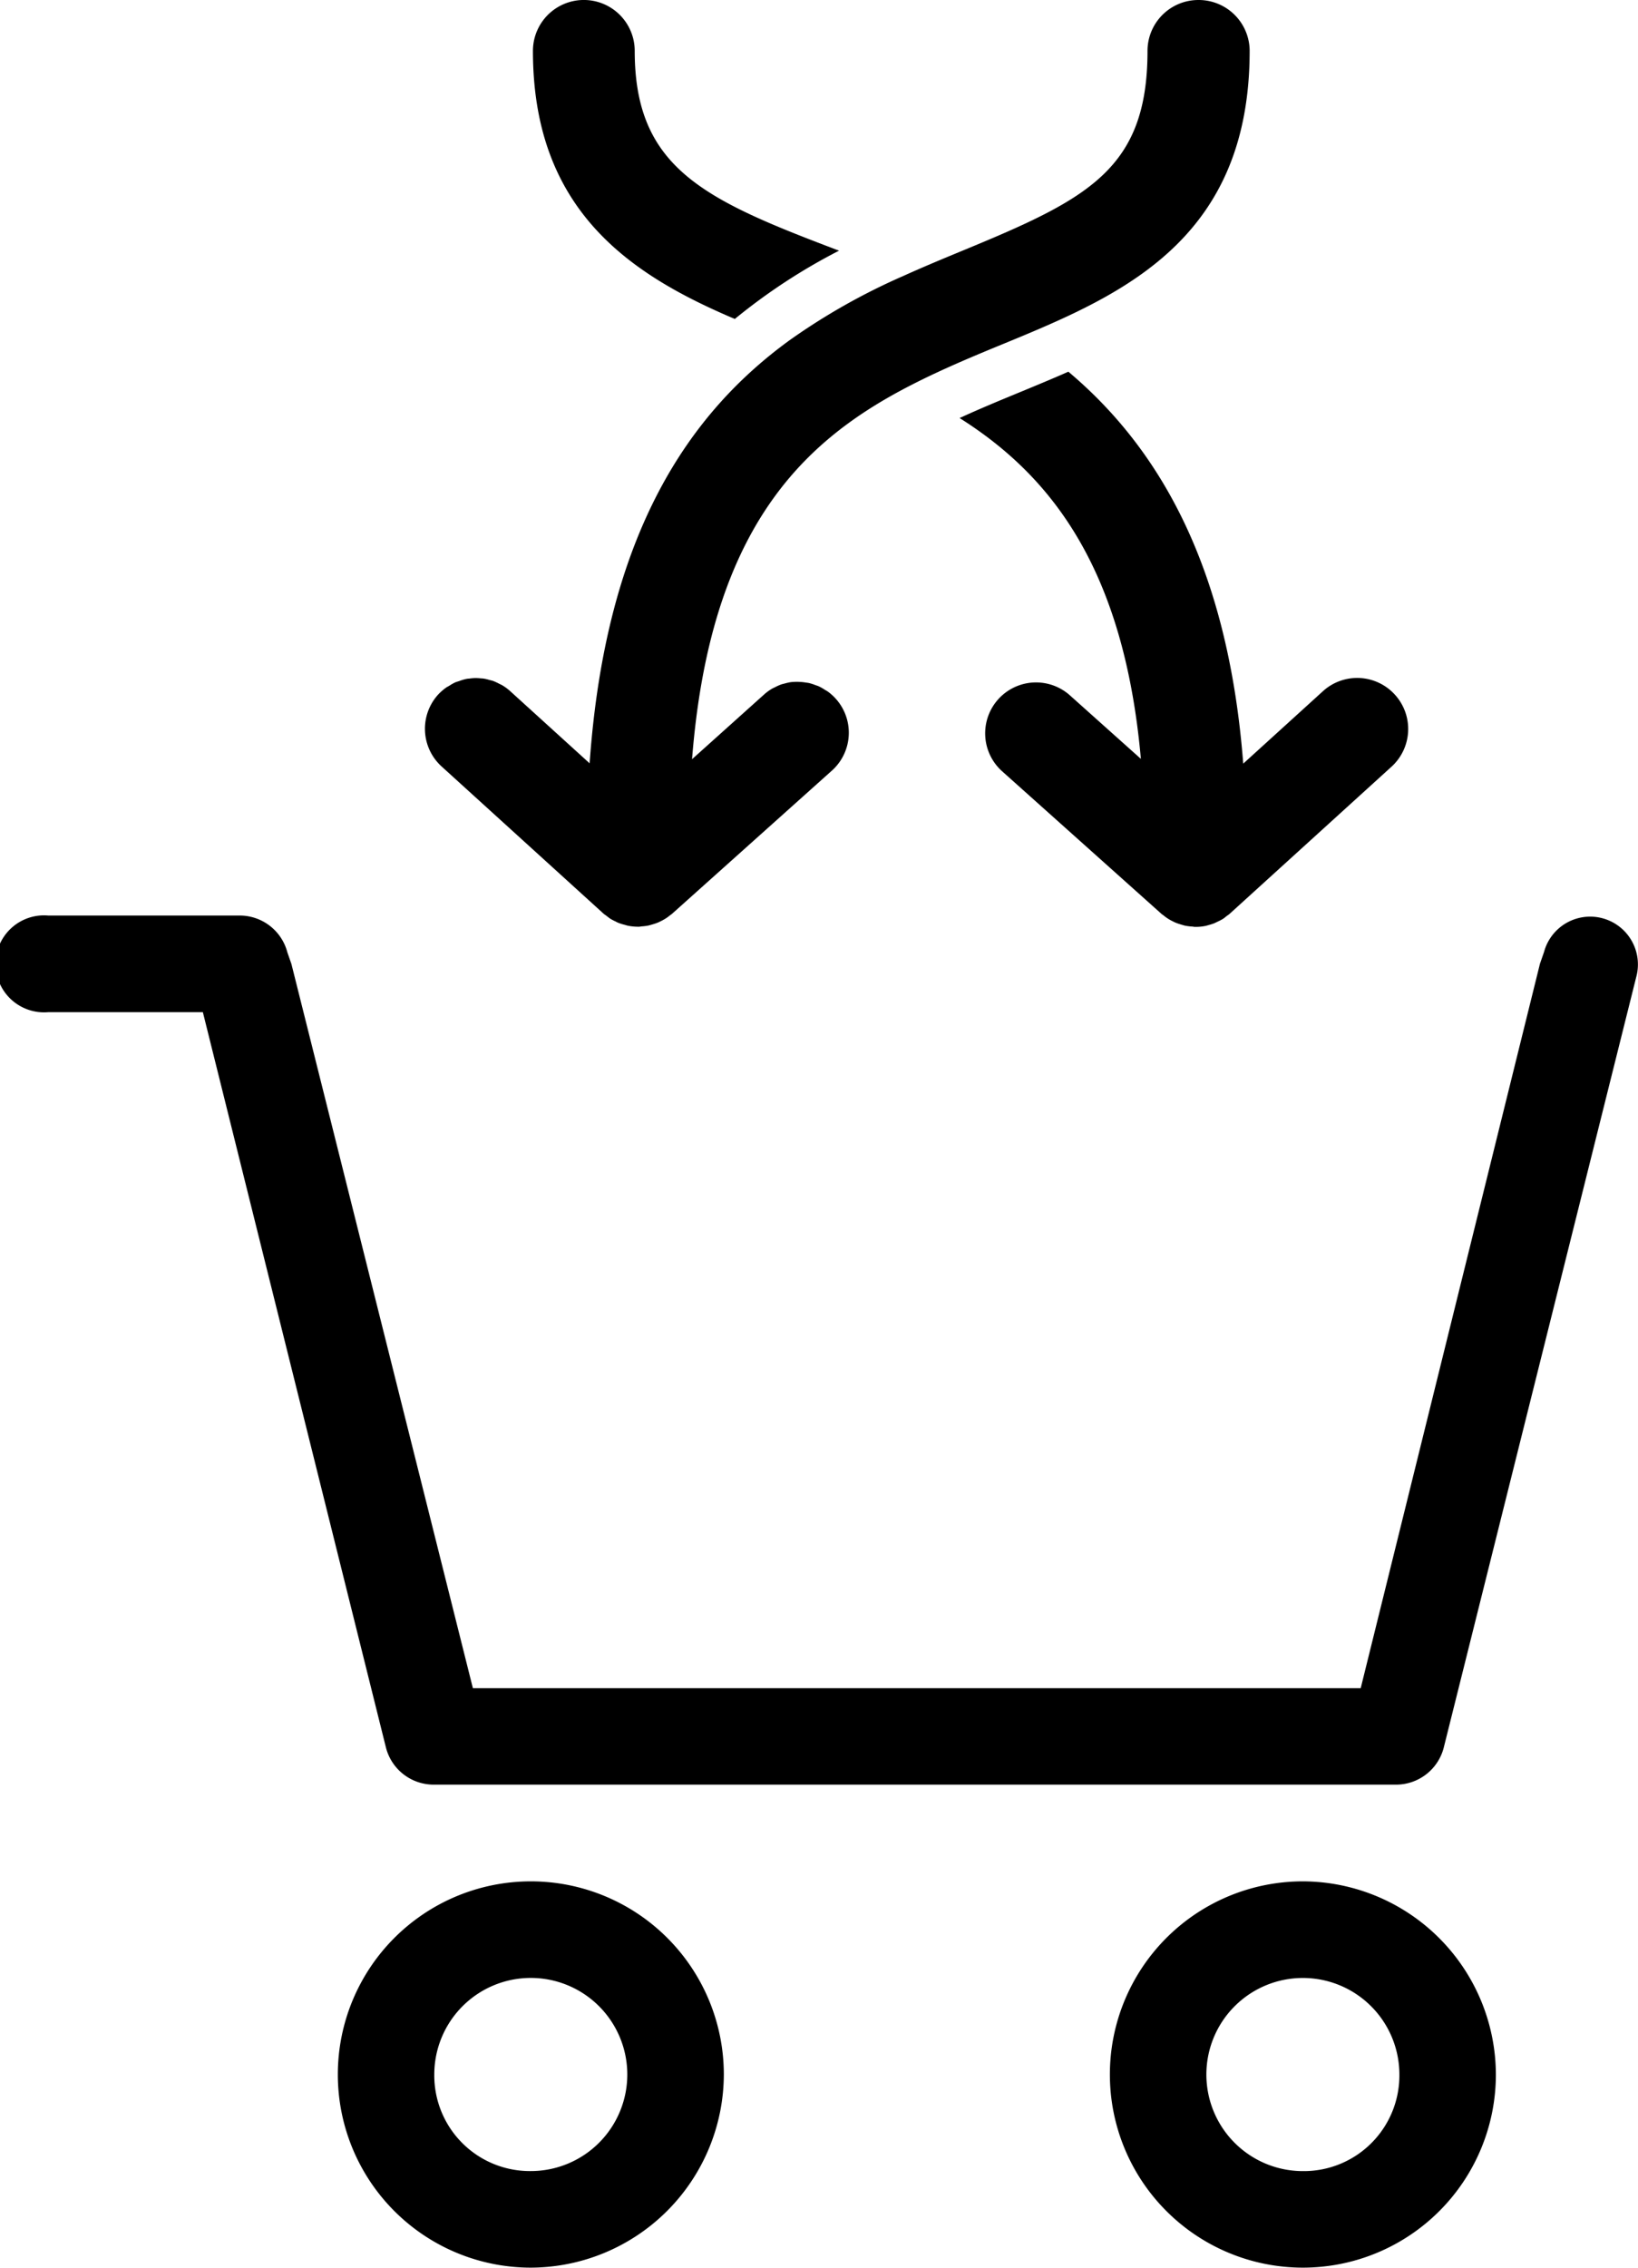 <svg xmlns="http://www.w3.org/2000/svg" width="40.568" height="56.122"><g data-name="Grupo 111"><g data-name="noun_Cross Sell_30210"><path data-name="Caminho 248" d="M11.051 17.015c.025-.017.051-.03.078-.045-.027.016-.053.027-.078.045z" fill="none"/><path data-name="Caminho 249" d="M20.421 17.075c.025.016.051.027.074.045-.023-.018-.049-.029-.074-.045z" fill="none"/><path data-name="Caminho 250" d="M11.99 16.796a1.325 1.325 0 01.135.033 1.326 1.326 0 00-.135-.033z" fill="none"/><path data-name="Caminho 251" d="M11.511 16.81c.034-.008.069-.01.1-.015-.032.005-.066.008-.1.015z" fill="none"/><path data-name="Caminho 252" d="M18.913 17.199a1.2 1.2 0 01.2-.146 1.2 1.2 0 00-.2.146z" fill="none"/><path data-name="Caminho 253" d="M11.789 16.778h-.03c.043 0 .087 0 .129.006-.033 0-.067-.006-.099-.006z" fill="none"/><path data-name="Caminho 254" d="M20.182 16.957c.03.011.062.02.093.034-.031-.014-.062-.023-.093-.034z" fill="none"/><path data-name="Caminho 255" d="M19.183 17.019a1.356 1.356 0 01.148-.067 1.189 1.189 0 00-.148.067z" fill="none"/><path data-name="Caminho 256" d="M19.42 16.927a1.065 1.065 0 01.137-.032 1.093 1.093 0 00-.137.032z" fill="none"/><path data-name="Caminho 257" d="M19.932 16.895a1.036 1.036 0 01.1.016c-.031-.008-.066-.011-.1-.016z" fill="none"/><path data-name="Caminho 258" d="M19.754 16.877c-.032 0-.065.006-.1.009a1.153 1.153 0 01.129 0 .288.288 0 00-.029-.009z" fill="none"/><path data-name="Caminho 259" d="M11.272 16.889c.031-.014.064-.022.1-.033-.036.011-.069.019-.1.033z" fill="none"/><path data-name="Caminho 260" d="M12.437 16.958a1.23 1.23 0 01.2.147 1.2 1.2 0 00-.2-.147z" fill="none"/><path data-name="Caminho 261" d="M12.219 16.858a1.351 1.351 0 01.144.067 1.351 1.351 0 00-.144-.067z" fill="none"/><path data-name="Caminho 262" d="M34.546 17.191a1.261 1.261 0 00-1.78-.086l-1.975 1.794c-.387-4.993-2.155-7.868-4.331-9.7-.391.173-.777.332-1.144.484-.53.218-1.05.433-1.55.663 2.261 1.425 4.069 3.714 4.49 8.435l-1.769-1.582a1.26 1.26 0 00-1.68 1.878l3.96 3.541c.019.017.041.029.06.045s.06.047.093.068a1.039 1.039 0 00.111.063c.032.016.064.033.1.047s.086.03.13.043.063.02.1.027a1.283 1.283 0 00.163.02c.021 0 .042.007.063.008h.034a1.19 1.19 0 00.231-.023c.032-.006.062-.017.093-.025a1.322 1.322 0 00.122-.039c.034-.014.065-.031.1-.047s.078-.038.115-.06.062-.046.093-.07.054-.036.079-.059l4.009-3.641a1.261 1.261 0 00.083-1.784z"/><path data-name="Caminho 263" d="M20.707 6.176C17.43 4.935 15.72 4.152 15.72 1.26a1.26 1.26 0 00-2.521 0c0 3.946 2.409 5.536 5 6.634a14.533 14.533 0 012.583-1.691z"/><path data-name="Caminho 264" d="M29.68 0a1.26 1.26 0 00-1.26 1.26c0 2.924-1.476 3.662-4.546 4.929-.483.2-.988.408-1.5.64a15.775 15.775 0 00-2.831 1.6c-2.427 1.769-4.535 4.708-4.94 10.462l-1.967-1.786a1.23 1.23 0 00-.2-.147c-.023-.014-.049-.023-.073-.036a1.35 1.35 0 00-.144-.067c-.031-.012-.063-.017-.094-.026a1.325 1.325 0 00-.135-.033c-.034-.005-.068-.006-.1-.009a1.143 1.143 0 00-.129-.006 1.444 1.444 0 00-.144.014c-.035 0-.069.008-.1.015a1.278 1.278 0 00-.143.045c-.032.011-.065.019-.1.033a1.2 1.2 0 00-.144.082c-.026.016-.053.028-.078.045a1.334 1.334 0 00-.2.174 1.26 1.26 0 00.085 1.78l4.009 3.641c.025.023.053.039.079.059s.06.049.093.07a1.218 1.218 0 00.115.06c.032.016.062.034.1.047a1.322 1.322 0 00.135.041c.03.008.06.019.093.025a1.308 1.308 0 00.231.023h.034c.021 0 .042-.006.063-.008a1.285 1.285 0 00.163-.02c.034-.007.065-.017.1-.027s.087-.026.13-.043.065-.03.1-.047a1.175 1.175 0 00.111-.063 1 1 0 00.093-.068c.019-.016.041-.028.06-.045l3.957-3.542a1.258 1.258 0 00-.1-1.956c-.023-.017-.049-.029-.074-.045a1.245 1.245 0 00-.147-.084c-.031-.014-.063-.023-.093-.034a1.248 1.248 0 00-.146-.047c-.034-.008-.069-.011-.1-.016a1.149 1.149 0 00-.146-.014 1.165 1.165 0 00-.129 0 .955.955 0 00-.1.009 1.361 1.361 0 00-.137.032c-.03.008-.061.014-.091.025a1.356 1.356 0 00-.148.067c-.023.012-.047.021-.069.034a1.2 1.2 0 00-.2.146l-1.783 1.6c.442-5.633 2.681-7.817 5.288-9.187.786-.413 1.6-.754 2.416-1.089l.453-.187c2.74-1.143 5.653-2.579 5.653-7.07A1.263 1.263 0 0029.68 0z"/><path data-name="Caminho 265" d="M19.33 16.952c.03-.01.06-.016.091-.025-.03.008-.061.014-.091.025z"/><path data-name="Caminho 266" d="M11.369 16.856a1.282 1.282 0 01.143-.045 1.116 1.116 0 00-.143.045z"/><path data-name="Caminho 267" d="M12.362 16.922c.024.013.049.022.073.036-.024-.014-.049-.023-.073-.036z"/><path data-name="Caminho 268" d="M19.113 17.053c.022-.014.046-.022.069-.034-.023.012-.047.02-.069.034z"/><path data-name="Caminho 269" d="M19.558 16.894a.986.986 0 01.1-.009c-.034.003-.071.004-.1.009z"/><path data-name="Caminho 270" d="M12.125 16.829c.031.009.063.014.094.026-.031-.012-.063-.017-.094-.026z"/><path data-name="Caminho 271" d="M11.887 16.789c.035 0 .069 0 .1.009-.03-.009-.065-.009-.1-.009z"/><path data-name="Caminho 272" d="M20.496 17.12a1.226 1.226 0 01.2.177 1.219 1.219 0 00-.2-.177z"/><path data-name="Caminho 273" d="M11.133 16.971a1.3 1.3 0 01.144-.082 1.25 1.25 0 00-.144.082z"/><path data-name="Caminho 274" d="M20.035 16.911a1.131 1.131 0 01.146.047 1.5 1.5 0 00-.146-.047z"/><path data-name="Caminho 275" d="M20.274 16.996a1.244 1.244 0 01.147.084 1.193 1.193 0 00-.147-.084z"/><path data-name="Caminho 276" d="M10.858 17.191a1.291 1.291 0 01.2-.174 1.259 1.259 0 00-.2.174z"/><path data-name="Caminho 277" d="M11.611 16.792a1.264 1.264 0 01.144-.014 1.264 1.264 0 00-.144.014z"/><path data-name="Caminho 278" d="M19.782 16.881a1.15 1.15 0 01.146.014 1.137 1.137 0 00-.146-.014z"/></g><path data-name="Caminho 279" d="M1.2 25.049h3.824l4.537 18.21a1.22 1.22 0 001.147.908h23.9a1.22 1.22 0 001.147-.908l4.78-19.122a1.183 1.183 0 00-2.295-.574l-.1.287-4.44 17.931H11.712L7.218 23.859l-.1-.287a1.22 1.22 0 00-1.142-.913H1.2a1.2 1.2 0 100 2.39z"/><path data-name="Caminho 280" d="M17.927 51.341a4.78 4.78 0 10-4.78 4.78 4.794 4.794 0 004.78-4.78zm-7.171 0a2.39 2.39 0 112.39 2.39 2.367 2.367 0 01-2.39-2.39z"/><path data-name="Caminho 281" d="M32.268 46.561a4.78 4.78 0 104.78 4.78 4.794 4.794 0 00-4.78-4.78zm0 7.171a2.39 2.39 0 112.39-2.39 2.367 2.367 0 01-2.39 2.39z"/></g></svg>